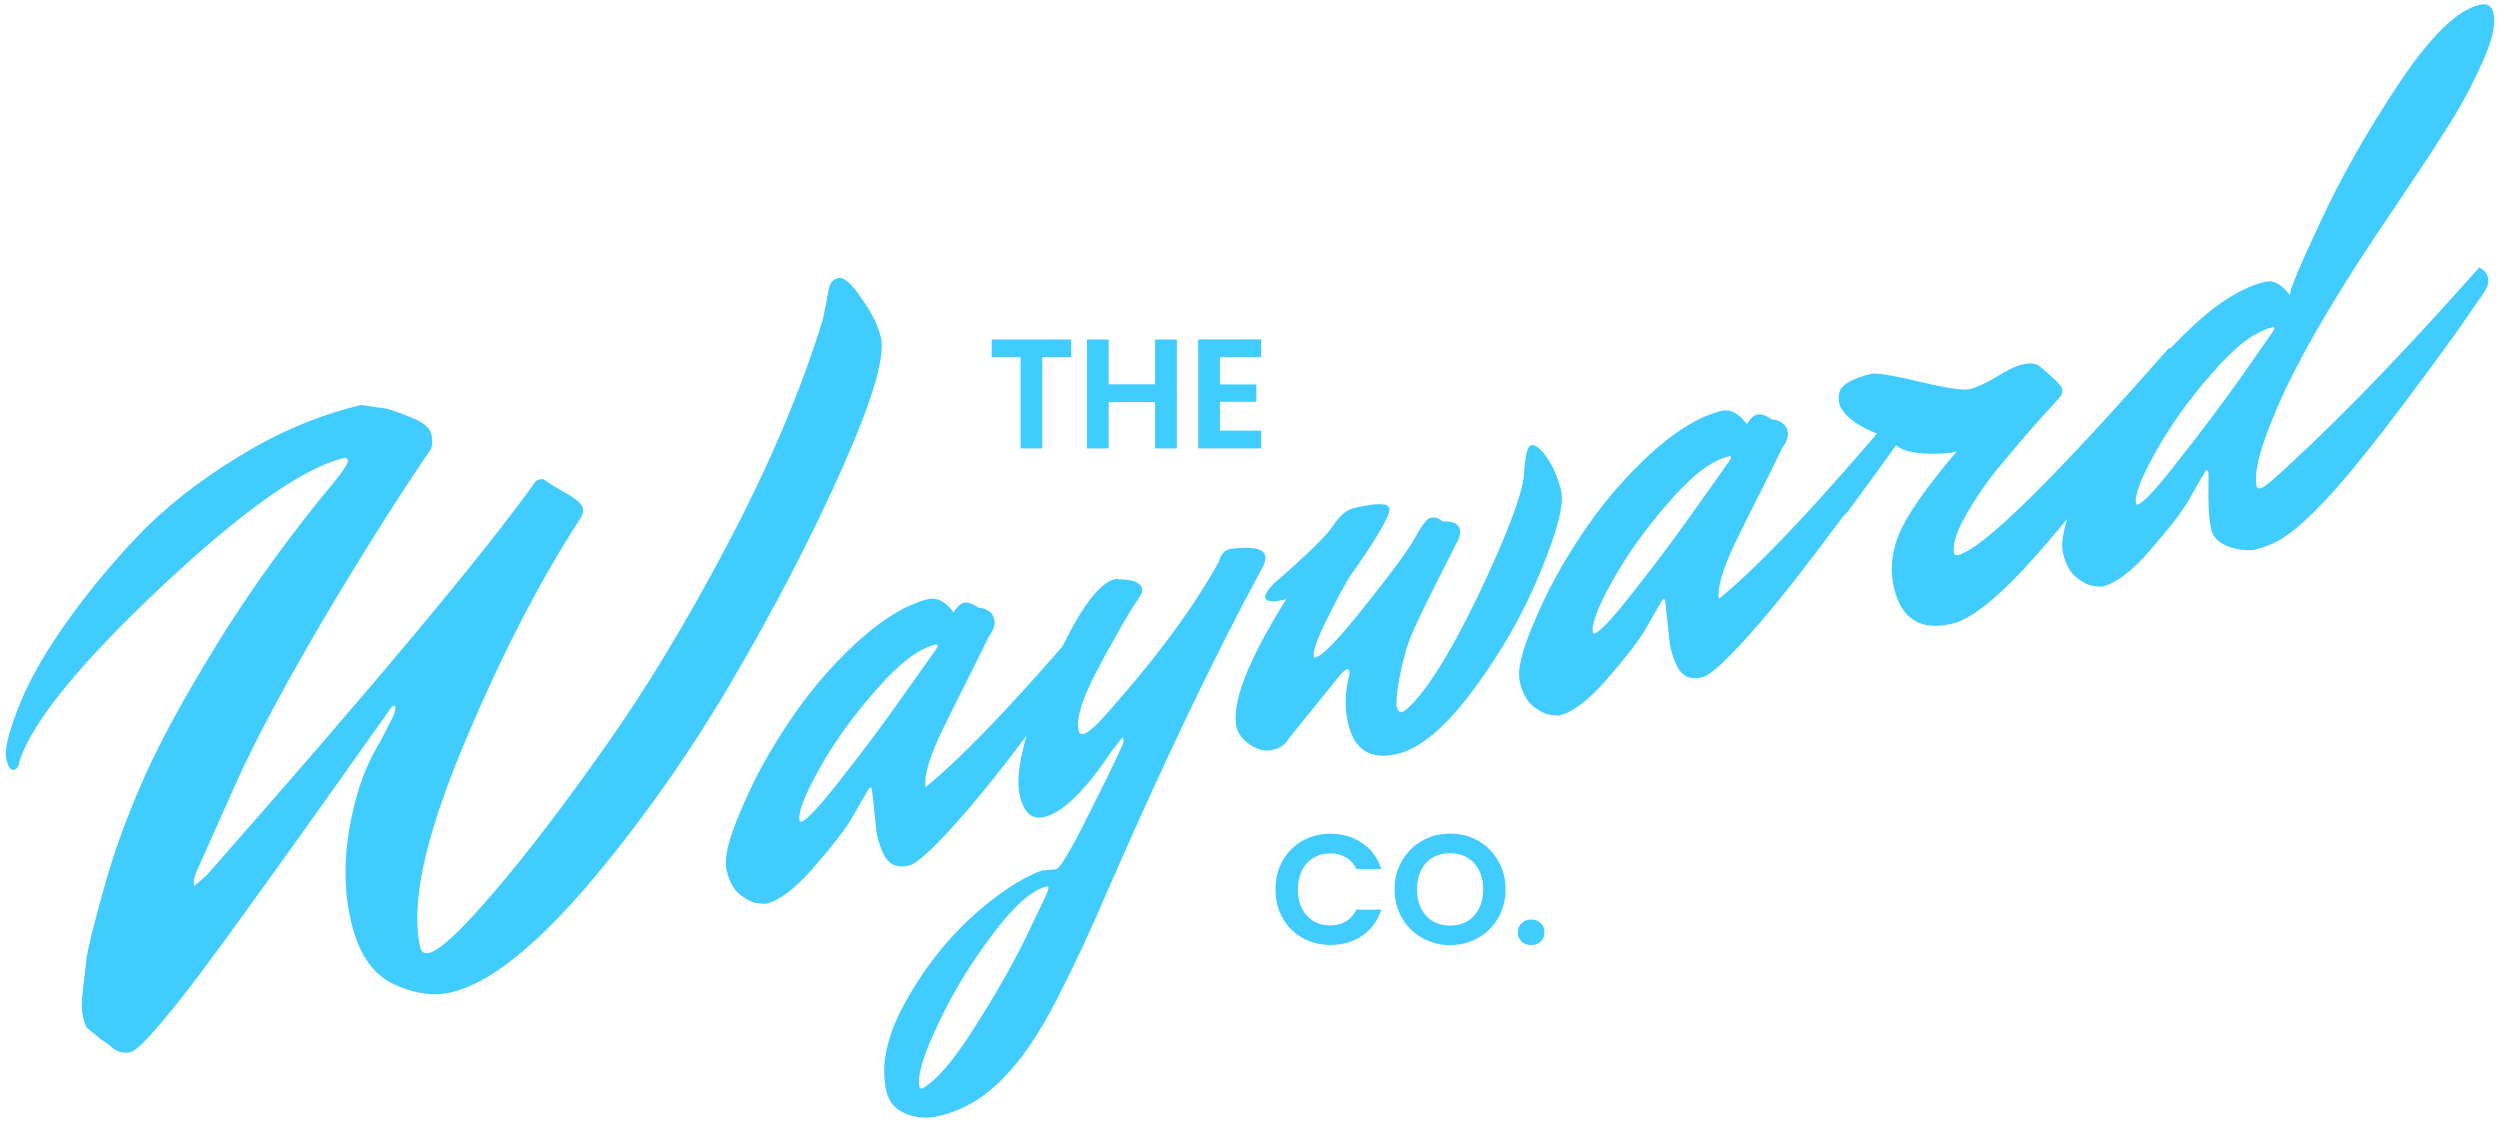 <svg width="903" height="406" viewBox="0 0 903 406" fill="none" xmlns="http://www.w3.org/2000/svg">
<mask id="mask0_223_1217" style="mask-type:luminance" maskUnits="userSpaceOnUse" x="0" y="0" width="903" height="406">
<path d="M902.441 0.276H0.773V405.724H902.441V0.276Z" fill="white"/>
</mask>
<g mask="url(#mask0_223_1217)">
<path d="M7.049 274.81C6.879 276.71 6.209 277.8 5.04 278.078C3.871 278.355 2.942 277.025 2.252 274.087C1.563 271.15 2.876 265.36 6.193 256.716C9.465 247.876 14.861 238.016 22.383 227.134C30.053 216.01 38.91 205.121 48.953 194.468C58.995 183.814 71.211 174.093 85.599 165.303C100.135 156.27 115.098 149.928 130.487 146.276C132.183 146.493 134.315 146.815 136.883 147.239C139.599 147.422 143.249 148.519 147.836 150.532C152.57 152.302 155.213 154.363 155.765 156.713C156.317 159.063 156.244 160.941 155.545 162.347C143.766 179.615 130.801 200.162 116.654 223.987C102.701 247.767 92.275 267.298 85.376 282.581L70.822 315.186C70.067 317.225 69.804 318.735 70.034 319.714L70.103 320.008L74.227 316.548C74.57 316.26 74.816 315.995 74.965 315.753C134.247 248.549 173.505 201.605 192.738 174.919C193.138 173.996 193.826 173.42 194.8 173.188C195.774 172.958 196.525 173.09 197.052 173.585C197.58 174.08 199.867 175.5 203.914 177.848C207.915 179.999 210.1 181.859 210.468 183.425C210.79 184.796 210.481 186.11 209.542 187.366C194.58 210.352 180.333 238.129 166.799 270.699C153.266 303.269 148.269 327.094 151.81 342.173C152.224 343.935 153.307 344.608 155.06 344.192C158.956 343.267 166.87 335.807 178.802 321.811C190.733 307.815 203.945 290.517 218.439 269.917C233.128 249.272 247.94 224.772 262.875 196.418C277.959 167.821 289.406 140.812 297.214 115.389C298.093 111.252 298.745 107.894 299.166 105.312C299.542 102.536 300.705 100.916 302.652 100.454C304.795 99.945 307.628 102.374 311.15 107.74C314.821 112.865 317.162 117.582 318.174 121.89C319.784 128.744 315.211 144.301 304.456 168.562C293.701 192.823 280.477 218.393 264.784 245.273C249.092 272.153 231.582 296.983 212.253 319.764C192.878 342.349 176.471 355.236 163.03 358.427C156.602 359.952 149.576 358.932 141.952 355.366C134.523 351.753 129.475 344.268 126.808 332.911C123.497 318.811 124.282 303.325 129.163 286.453C131.095 279.793 133.846 273.557 137.418 267.748L142.276 258.222L142.893 255.595L142.824 255.301C142.732 254.909 142.589 254.737 142.394 254.783C141.809 254.922 141.071 255.717 140.178 257.169C105.753 305.861 82.339 338.399 69.94 354.78C57.494 370.965 49.908 379.382 47.181 380.029C44.453 380.676 41.892 379.837 39.495 377.512C38.486 376.717 37.379 375.946 36.175 375.198C35.12 374.208 34.352 373.563 33.87 373.264C33.343 372.769 32.838 372.372 32.356 372.073C31.829 371.578 31.445 371.255 31.204 371.106C30.779 370.173 30.337 368.727 29.877 366.769C29.417 364.811 29.432 361.809 29.922 357.765C30.412 353.72 30.85 349.895 31.237 346.288C31.773 342.44 33.773 334.316 37.236 321.916C40.654 309.32 45.24 296.447 50.995 283.297C56.704 269.951 65.734 253.233 78.085 233.141C90.436 213.05 104.873 193.083 121.396 173.243C124.407 169.428 125.82 167.128 125.636 166.344C125.453 165.561 124.971 165.261 124.192 165.447C109.582 168.913 87.533 184.484 58.042 212.158C28.747 239.785 11.749 260.669 7.049 274.81ZM316.673 301.184L314.942 285.056C314.826 284.566 314.606 284.36 314.282 284.437C314.12 284.475 313.791 284.898 313.294 285.705C311.721 288.49 309.713 291.982 307.271 296.18C304.791 300.214 300.245 306.03 293.632 313.63C287.143 321.028 281.464 325.305 276.594 326.461C275.743 326.49 274.693 326.395 273.442 326.175C272.067 326.157 270.136 325.236 267.652 323.414C265.168 321.591 263.427 318.559 262.431 314.316C261.435 310.073 263.167 302.856 267.629 292.666C271.892 282.351 277.509 271.973 284.482 261.531C291.418 250.926 299.595 241.232 309.015 232.45C318.597 223.629 327.447 218.255 335.563 216.329C338.685 215.76 341.637 217.385 344.419 221.204C345.659 219.187 346.929 218.024 348.227 217.716C349.526 217.408 351.298 218.021 353.544 219.556C354.556 219.488 355.664 219.828 356.868 220.575C358.033 221.161 358.808 222.269 359.191 223.9C359.575 225.533 358.86 227.598 357.047 230.095C354.634 235.147 351.788 240.905 348.507 247.369C345.227 253.833 342.9 258.521 341.527 261.431C340.115 264.178 338.699 267.27 337.279 270.709C334.895 276.616 333.906 281.158 334.309 284.335C348.989 272.409 371 249.009 400.342 214.135C402.071 214.93 403.127 216.144 403.51 217.777C403.893 219.408 403.57 220.95 402.539 222.399C401.509 223.85 400.212 225.623 398.647 227.717C397.245 229.773 394.339 233.821 389.931 239.864C385.524 245.906 381.24 251.748 377.08 257.387C373.044 262.823 368.331 269.025 362.94 275.99C357.673 282.753 352.883 288.628 348.569 293.614C338.179 305.557 331.441 311.894 328.356 312.625C325.272 313.358 322.85 312.898 321.092 311.248C319.334 309.598 317.861 306.244 316.673 301.184ZM289.422 296.798C291.37 296.336 296.356 290.931 304.381 280.585C312.567 270.199 320.185 259.949 327.236 249.834L338.055 234.603C338.551 233.796 338.779 233.311 338.741 233.147C338.664 232.821 338.383 232.716 337.896 232.831C331.727 234.295 324.535 239.792 316.32 249.323C308.065 258.691 301.224 268.239 295.797 277.97C290.494 287.498 288.169 293.65 288.82 296.423C288.896 296.75 289.097 296.875 289.422 296.798ZM444.338 198.266C452.159 197.271 456.376 198.08 456.99 200.69C457.258 201.832 456.915 203.292 455.961 205.069C439.09 236.122 420.457 275.002 400.063 321.709C394.218 335.5 388.059 348.678 381.583 361.242C375.107 373.805 368.529 383.377 361.849 389.959C355.207 396.704 347.666 401.078 339.225 403.081C335.004 404.083 331.002 403.827 327.219 402.313C323.436 400.799 321.085 398.083 320.164 394.167C318.019 385.027 320.179 374.522 326.645 362.65C333.112 350.779 341.055 340.451 350.475 331.668C359.933 323.049 368.524 317.305 376.248 314.439L381.534 313.96C383.119 313.411 387.568 305.723 394.883 290.892C402.359 276.024 406.021 268.263 405.868 267.61C405.839 266.756 405.662 266.368 405.337 266.444L401.573 271.214C392.081 285.528 383.926 293.493 377.108 295.111C372.725 296.151 369.805 293.57 368.349 287.37C366.395 279.046 370.046 264.31 379.304 243.162C388.562 222.013 396.357 210.687 402.688 209.185C403.175 209.069 403.781 209.097 404.507 209.269C409.32 209.334 411.976 210.426 412.475 212.547C412.666 213.363 412.576 214.074 412.204 214.679C411.955 215.082 410.696 217.018 408.426 220.486C406.318 223.915 404.248 227.507 402.217 231.263C400.147 234.856 397.991 238.813 395.75 243.135C390.687 252.951 388.633 259.899 389.591 263.979C389.821 264.958 390.423 265.333 391.397 265.101C392.533 264.832 394.351 263.452 396.852 260.964C416.186 239.664 430.659 220.292 440.273 202.848C440.873 200.294 442.228 198.767 444.338 198.266ZM333.286 393.12C338.546 389.976 344.854 382.535 352.208 370.797C359.602 359.223 365.729 348.465 370.593 338.524L377.83 323.367C378.498 321.831 378.794 320.899 378.717 320.572C378.64 320.246 378.359 320.141 377.871 320.256C372.676 321.489 366.23 327.24 358.53 337.509C350.668 347.818 344.115 358.591 338.87 369.828C333.463 381.104 331.221 388.7 332.14 392.616C332.255 393.106 332.637 393.274 333.286 393.12ZM459.73 211.153C472.252 200.256 479.567 193.092 481.675 189.663C483.946 186.195 486.38 184.153 488.976 183.537C497.092 181.61 501.381 181.626 501.841 183.585C502.3 185.543 498.51 192.387 490.467 204.116L487.561 208.165C485.826 210.99 483.089 216.118 479.35 223.552C475.736 230.785 474.139 235.298 474.561 237.094C474.638 237.42 474.839 237.545 475.163 237.467C477.76 236.852 483.749 230.606 493.128 218.732C502.67 206.819 508.642 198.682 511.046 194.322C513.573 189.759 515.405 187.344 516.541 187.073C518.327 186.65 519.798 187.076 520.954 188.352C524.679 188.158 526.791 189.12 527.289 191.242C527.519 192.221 527.362 193.378 526.819 194.713C526.237 195.885 523.371 201.562 518.221 211.743C513.071 221.924 509.887 228.796 508.667 232.36C507.447 235.922 506.337 240.321 505.339 245.554C504.464 250.586 504.199 253.835 504.544 255.304C504.888 256.773 505.467 257.411 506.278 257.219C507.577 256.911 509.892 254.725 513.221 250.661C520.092 241.967 527.96 228.038 536.828 208.878C545.696 189.716 550.252 177.005 550.495 170.746C550.901 164.447 551.754 161.144 553.052 160.835C554.513 160.489 556.395 161.936 558.7 165.18C561.004 168.424 562.731 172.493 563.88 177.39C564.992 182.122 562.54 191.749 556.524 206.27C550.67 220.753 542.677 234.883 532.546 248.659C522.413 262.434 513.126 270.324 504.685 272.328C495.108 274.601 489.189 270.922 486.928 261.294C485.625 255.746 485.783 249.85 487.401 243.608C487.449 243.08 487.434 242.653 487.358 242.327C487.243 241.837 486.942 241.65 486.455 241.765C486.13 241.843 485.477 242.343 484.493 243.265L465.372 266.927C464.294 268.905 462.376 270.222 459.616 270.877C457.019 271.494 454.296 270.848 451.449 268.939C448.764 266.993 447.173 264.958 446.674 262.837C444.643 254.187 450.61 238.729 464.575 216.464C459.868 217.58 457.342 217.405 456.997 215.936C456.767 214.956 457.678 213.363 459.73 211.153ZM603.204 233.182L601.473 217.052C601.358 216.563 601.139 216.357 600.813 216.433C600.651 216.473 600.322 216.895 599.826 217.702C598.252 220.487 596.245 223.979 593.803 228.176C591.322 232.211 586.776 238.028 580.163 245.628C573.674 253.025 567.995 257.302 563.125 258.458C562.275 258.487 561.225 258.392 559.973 258.172C558.598 258.154 556.669 257.234 554.184 255.411C551.699 253.589 549.959 250.556 548.963 246.313C547.966 242.07 549.699 234.854 554.161 224.663C558.423 214.348 564.04 203.97 571.014 193.528C577.949 182.923 586.126 173.23 595.546 164.447C605.129 155.625 613.978 150.252 622.094 148.325C625.216 147.757 628.17 149.383 630.951 153.202C632.192 151.184 633.46 150.021 634.759 149.714C636.057 149.405 637.83 150.018 640.075 151.553C641.087 151.485 642.196 151.824 643.4 152.573C644.565 153.157 645.339 154.266 645.723 155.898C646.106 157.53 645.391 159.594 643.578 162.092C641.166 167.145 638.319 172.903 635.039 179.367C631.758 185.831 629.432 190.518 628.059 193.429C626.646 196.175 625.23 199.268 623.81 202.707C621.427 208.612 620.437 213.155 620.84 216.333C635.52 204.407 657.531 181.007 686.873 146.132C688.602 146.928 689.658 148.141 690.042 149.773C690.425 151.405 690.102 152.946 689.071 154.397C688.041 155.848 686.743 157.619 685.178 159.714C683.776 161.769 680.871 165.819 676.462 171.861C672.055 177.904 667.771 183.744 663.611 189.383C659.576 194.821 654.862 201.022 649.471 207.986C644.204 214.75 639.415 220.625 635.102 225.611C624.71 237.553 617.972 243.89 614.888 244.623C611.803 245.354 609.382 244.895 607.623 243.245C605.865 241.595 604.392 238.24 603.204 233.182ZM575.954 228.795C577.901 228.332 582.887 222.928 590.912 212.581C599.098 202.196 606.717 191.947 613.767 181.83L624.586 166.6C625.082 165.793 625.31 165.308 625.272 165.145C625.196 164.819 624.914 164.713 624.427 164.829C618.258 166.293 611.067 171.79 602.851 181.32C594.597 190.688 587.756 200.237 582.329 209.966C577.026 219.495 574.7 225.646 575.352 228.421C575.429 228.747 575.629 228.872 575.954 228.795ZM654.937 183.431C662.409 175.111 670.172 166.204 678.226 156.712C672.188 154.355 668.036 151.636 665.771 148.556C665.015 147.528 664.581 146.771 664.466 146.281C663.699 143.017 664.255 140.645 666.136 139.165C667.978 137.522 671.253 136.142 675.96 135.025C677.746 134.601 683.539 135.552 693.34 137.878C703.14 140.203 709.177 141.097 711.449 140.557C713.884 139.98 717.059 138.537 720.972 136.23C724.848 133.759 728.004 132.235 730.438 131.658C733.035 131.041 735.037 131.169 736.441 132.042C741.764 136.464 744.559 139.246 744.827 140.388C745.095 141.531 744.757 142.645 743.813 143.73C742.992 144.615 740.201 147.689 735.439 152.954C730.84 158.181 726.34 163.47 721.942 168.821C717.543 174.172 713.584 179.935 710.064 186.111C706.545 192.288 705.149 196.927 705.877 200.027C705.992 200.516 706.456 200.665 707.267 200.472C716.033 198.392 741.381 173.511 783.31 125.828C784.445 125.559 785.263 126.484 785.761 128.606C786.221 130.565 781.457 139.104 771.469 154.224C761.442 169.18 749.674 184.378 736.162 199.817C722.773 215.055 712.427 223.54 705.122 225.274C693.759 227.971 686.736 223.608 684.054 212.184C682.598 205.982 683.228 199.544 685.944 192.87C688.786 185.994 695.713 176.08 706.724 163.129C703.964 163.784 700.078 164.017 695.063 163.829C690.01 163.478 686.606 162.477 684.847 160.827C681.508 165.581 675.679 173.598 667.359 184.876C665.345 187.249 662.391 188.898 658.495 189.823C654.599 190.747 652.517 190.639 652.248 189.496C651.942 188.19 652.838 186.169 654.937 183.431ZM772.143 182.233C774.092 181.77 779.077 176.365 787.102 166.019C795.288 155.634 802.988 145.364 810.201 135.211L820.776 120.037C821.273 119.231 821.501 118.746 821.463 118.583C821.386 118.257 821.105 118.151 820.617 118.267C814.449 119.731 807.256 125.228 799.041 134.758C790.787 144.126 783.946 153.674 778.519 163.404C773.216 172.933 770.89 179.084 771.542 181.859C771.618 182.185 771.819 182.309 772.143 182.233ZM815.13 175.907C815.245 176.397 815.79 176.525 816.763 176.295C817.9 176.024 822.113 172.441 829.405 165.541C848.531 147.736 870.556 124.763 895.482 96.622C897.21 97.418 898.267 98.632 898.65 100.264C899.033 101.896 898.586 103.638 897.307 105.493C896.029 107.347 894.173 110.027 891.74 113.533C889.47 117.001 884.957 123.326 878.202 132.511C871.448 141.694 865.107 150.091 859.182 157.699C843.668 177.749 831.691 190.239 823.252 195.171C820.522 196.68 817.453 197.839 814.043 198.648C810.682 198.93 807.391 198.418 804.172 197.115C801.115 195.773 799.28 193.797 798.667 191.185C798.053 188.574 797.721 184.604 797.669 179.275C797.742 173.745 797.74 170.817 797.663 170.49C797.548 170.001 797.328 169.795 797.004 169.871C796.842 169.911 796.512 170.333 796.016 171.14C794.443 173.925 792.434 177.417 789.993 181.614C787.513 185.649 782.966 191.466 776.353 199.066C769.865 206.463 764.185 210.74 759.316 211.896C758.465 211.925 757.414 211.83 756.163 211.61C754.788 211.592 752.858 210.672 750.374 208.849C747.889 207.027 746.149 203.994 745.152 199.751C744.157 195.508 745.808 188.311 750.108 178.158C754.369 167.844 760.068 157.446 767.204 146.966C774.302 136.323 782.56 126.609 791.98 117.827C801.4 109.044 810.168 103.69 818.284 101.763C821.207 101.07 824.159 102.696 827.141 106.639C826.711 105.536 830.262 96.94 837.795 80.852C845.289 64.601 854.732 47.888 866.123 30.712C877.637 13.335 887.453 3.683 895.569 1.757C898.329 1.102 900.015 2.08 900.628 4.691C901.586 8.771 900.129 14.974 896.258 23.302C892.549 31.59 888.238 39.505 883.326 47.046C878.575 54.548 872.322 64.043 864.566 75.532C846.582 101.853 833.472 123.744 825.233 141.205C817.157 158.628 813.789 170.195 815.13 175.907Z" fill="#40CCFF"/>
<path d="M460.709 321.252C460.709 317.382 461.569 313.928 463.287 310.885C465.043 307.805 467.415 305.42 470.404 303.73C473.43 302.002 476.812 301.138 480.548 301.138C484.919 301.138 488.749 302.265 492.036 304.519C495.324 306.772 497.621 309.889 498.929 313.871H489.907C489.01 311.993 487.74 310.584 486.096 309.646C484.49 308.706 482.621 308.237 480.492 308.237C478.213 308.237 476.176 308.782 474.383 309.871C472.627 310.922 471.245 312.425 470.236 314.378C469.264 316.331 468.779 318.622 468.779 321.252C468.779 323.843 469.264 326.134 470.236 328.125C471.245 330.078 472.627 331.599 474.383 332.689C476.176 333.74 478.213 334.266 480.492 334.266C482.621 334.266 484.49 333.797 486.096 332.858C487.74 331.881 489.01 330.453 489.907 328.576H498.929C497.621 332.594 495.324 335.731 492.036 337.985C488.786 340.2 484.956 341.309 480.548 341.309C476.812 341.309 473.43 340.464 470.404 338.774C467.415 337.045 465.043 334.661 463.287 331.618C461.569 328.576 460.709 325.12 460.709 321.252ZM523.788 341.365C520.127 341.365 516.764 340.501 513.7 338.774C510.637 337.045 508.208 334.661 506.415 331.618C504.622 328.538 503.725 325.064 503.725 321.195C503.725 317.364 504.622 313.928 506.415 310.885C508.208 307.805 510.637 305.401 513.7 303.674C516.764 301.945 520.127 301.082 523.788 301.082C527.486 301.082 530.849 301.945 533.875 303.674C536.939 305.401 539.349 307.805 541.105 310.885C542.898 313.928 543.795 317.364 543.795 321.195C543.795 325.064 542.898 328.538 541.105 331.618C539.349 334.661 536.939 337.045 533.875 338.774C530.812 340.501 527.449 341.365 523.788 341.365ZM523.788 334.323C526.141 334.323 528.215 333.797 530.008 332.745C531.802 331.656 533.203 330.115 534.211 328.125C535.22 326.134 535.725 323.824 535.725 321.195C535.725 318.566 535.22 316.275 534.211 314.322C533.203 312.331 531.802 310.81 530.008 309.758C528.215 308.706 526.141 308.181 523.788 308.181C521.434 308.181 519.342 308.706 517.511 309.758C515.718 310.81 514.317 312.331 513.308 314.322C512.299 316.275 511.795 318.566 511.795 321.195C511.795 323.824 512.299 326.134 513.308 328.125C514.317 330.115 515.718 331.656 517.511 332.745C519.342 333.797 521.434 334.323 523.788 334.323ZM553.106 341.365C551.687 341.365 550.51 340.933 549.576 340.069C548.679 339.168 548.231 338.059 548.231 336.745C548.231 335.43 548.679 334.341 549.576 333.478C550.51 332.576 551.687 332.125 553.106 332.125C554.489 332.125 555.628 332.576 556.525 333.478C557.422 334.341 557.87 335.43 557.87 336.745C557.87 338.059 557.422 339.168 556.525 340.069C555.628 340.933 554.489 341.365 553.106 341.365Z" fill="#40CCFF"/>
<path d="M386.892 122.638V129.005H376.469V161.964H368.623V129.005H358.199V122.638H386.892ZM425.066 122.638V161.964H417.22V145.231H400.464V161.964H392.618V122.638H400.464V138.808H417.22V122.638H425.066ZM440.633 129.005V138.864H453.803V145.118H440.633V155.541H455.484V161.964H432.787V122.582H455.484V129.005H440.633Z" fill="#40CCFF"/>
</g>
</svg>
